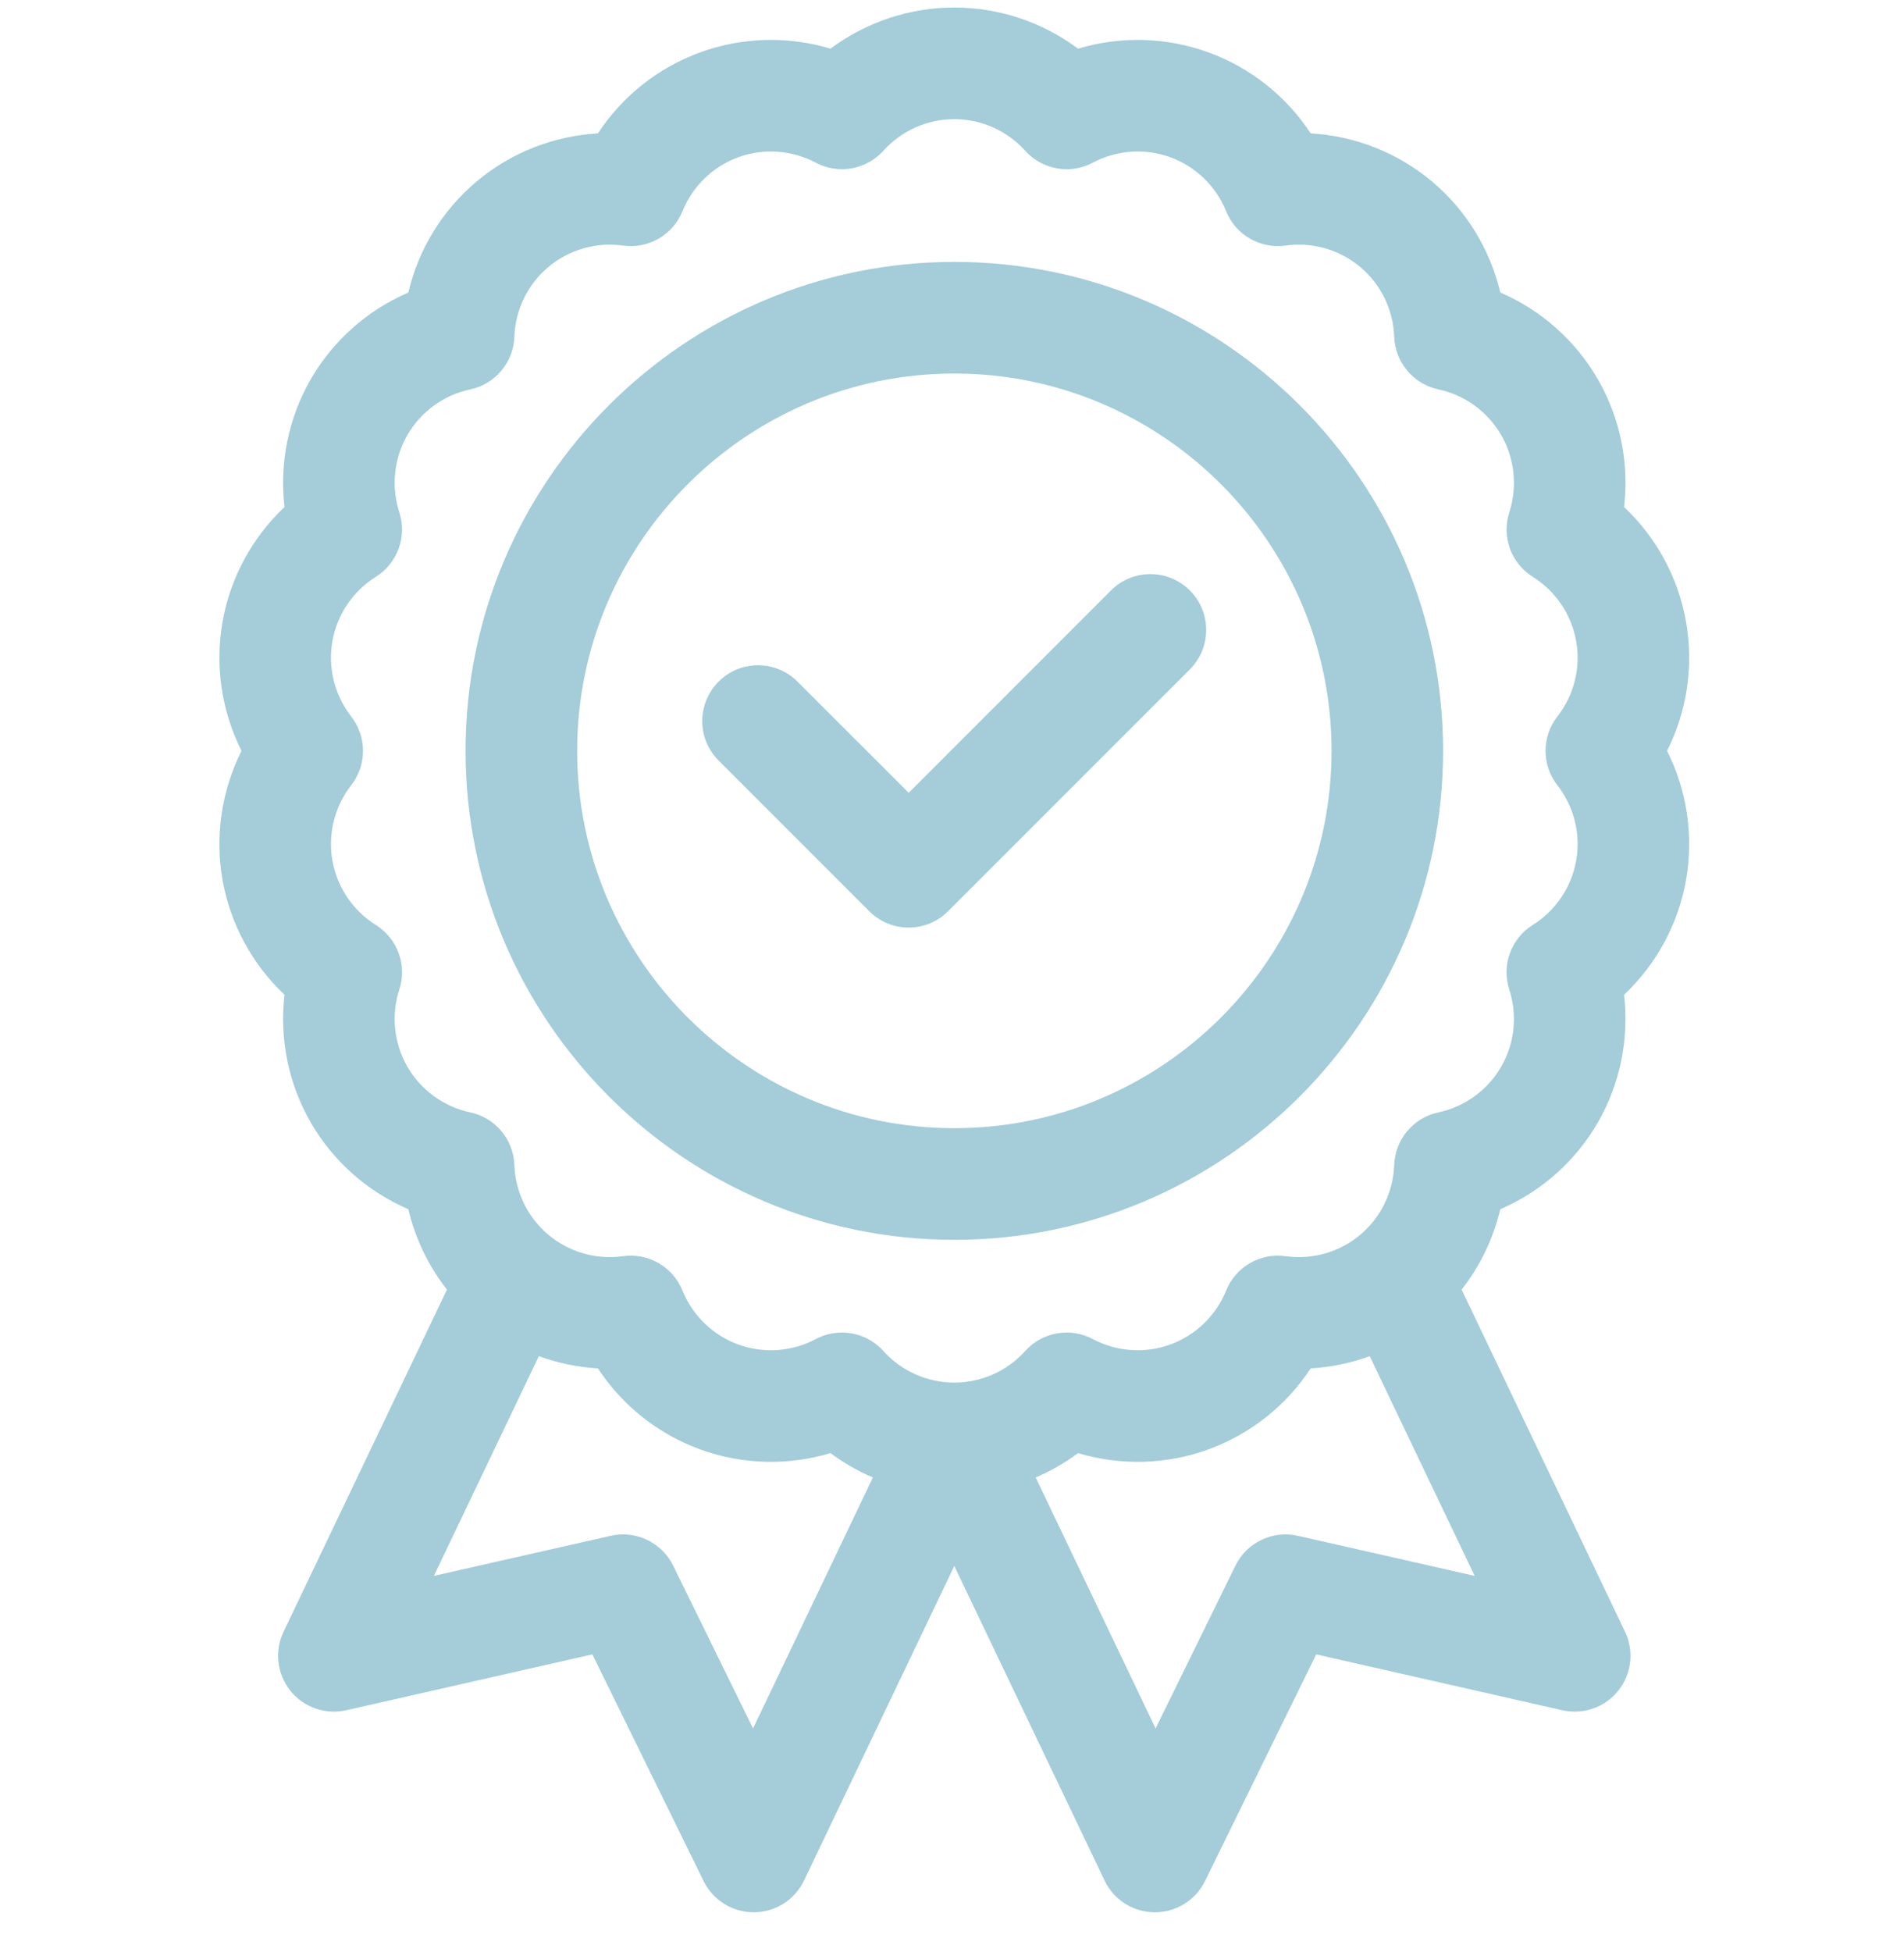 <svg xmlns="http://www.w3.org/2000/svg" fill="none" viewBox="0 0 40 41" height="41" width="40">
<g clip-path="url(#clip0_157_40989)">
<path fill="#A4CCD9" d="M35.421 18.479C35.585 17.551 35.44 16.599 35.022 15.768C35.44 14.938 35.585 13.986 35.421 13.058C35.258 12.13 34.796 11.285 34.119 10.647C34.228 9.724 34.039 8.78 33.567 7.963C33.096 7.147 32.373 6.511 31.519 6.143C31.305 5.238 30.805 4.416 30.083 3.81C29.36 3.204 28.464 2.854 27.535 2.801C27.025 2.023 26.273 1.422 25.387 1.1C24.502 0.777 23.539 0.755 22.648 1.022C21.903 0.466 20.991 0.158 20.048 0.158C19.106 0.158 18.194 0.466 17.448 1.022C16.558 0.755 15.595 0.777 14.709 1.1C13.823 1.422 13.072 2.024 12.561 2.801C11.633 2.854 10.736 3.204 10.014 3.81C9.292 4.416 8.791 5.238 8.578 6.144C7.723 6.511 7.001 7.147 6.529 7.963C6.058 8.78 5.869 9.724 5.977 10.647C5.301 11.285 4.839 12.13 4.675 13.058C4.511 13.986 4.657 14.938 5.074 15.768C4.657 16.599 4.511 17.551 4.675 18.479C4.839 19.407 5.301 20.252 5.977 20.89C5.869 21.813 6.058 22.757 6.529 23.574C7.001 24.39 7.724 25.026 8.578 25.393C8.723 26.008 9.001 26.585 9.39 27.082L5.957 34.267C5.763 34.672 5.819 35.152 6.099 35.504C6.379 35.855 6.836 36.014 7.274 35.915L12.445 34.742L14.782 39.503C14.979 39.904 15.387 40.158 15.834 40.158H15.84C16.289 40.156 16.697 39.897 16.891 39.492L20.048 32.885L23.206 39.492C23.399 39.897 23.807 40.156 24.256 40.158H24.263C24.709 40.158 25.118 39.904 25.315 39.503L27.651 34.742L32.822 35.915C33.261 36.014 33.717 35.855 33.997 35.504C34.278 35.152 34.333 34.672 34.139 34.267L30.706 27.082C31.096 26.585 31.373 26.008 31.519 25.393C32.373 25.026 33.096 24.39 33.567 23.574C34.038 22.757 34.227 21.813 34.119 20.89C34.796 20.252 35.258 19.407 35.421 18.479ZM32.718 16.49C33.068 16.937 33.212 17.514 33.113 18.072C33.015 18.631 32.682 19.123 32.201 19.424C31.745 19.709 31.541 20.268 31.707 20.779C31.883 21.32 31.821 21.911 31.537 22.402C31.254 22.892 30.773 23.242 30.218 23.36C29.692 23.472 29.309 23.928 29.29 24.465C29.27 25.032 29.01 25.567 28.576 25.931C28.141 26.296 27.57 26.459 27.008 26.38C26.475 26.305 25.96 26.603 25.759 27.102C25.546 27.628 25.118 28.041 24.585 28.235C24.053 28.429 23.46 28.387 22.959 28.121C22.483 27.868 21.898 27.972 21.538 28.371C21.158 28.793 20.615 29.035 20.048 29.035C19.481 29.035 18.938 28.793 18.558 28.371C18.33 28.118 18.011 27.984 17.687 27.984C17.5 27.984 17.312 28.028 17.138 28.121C16.637 28.387 16.043 28.429 15.511 28.235C14.978 28.041 14.551 27.628 14.338 27.102C14.136 26.603 13.621 26.306 13.089 26.38C12.526 26.459 11.955 26.296 11.521 25.931C11.086 25.567 10.826 25.032 10.806 24.465C10.787 23.928 10.405 23.472 9.879 23.36C9.324 23.242 8.842 22.892 8.559 22.402C8.276 21.911 8.214 21.32 8.389 20.779C8.555 20.268 8.351 19.709 7.895 19.424C7.414 19.123 7.082 18.631 6.983 18.072C6.885 17.514 7.029 16.937 7.378 16.49C7.709 16.066 7.709 15.471 7.378 15.047C7.029 14.6 6.885 14.023 6.983 13.465C7.082 12.907 7.414 12.414 7.895 12.113C8.351 11.828 8.555 11.269 8.389 10.758C8.214 10.217 8.276 9.626 8.559 9.135C8.842 8.645 9.323 8.295 9.879 8.177C10.405 8.065 10.787 7.609 10.806 7.072C10.826 6.505 11.086 5.97 11.521 5.606C11.955 5.242 12.526 5.078 13.089 5.157C13.621 5.232 14.136 4.934 14.338 4.435C14.551 3.909 14.978 3.496 15.511 3.302C16.043 3.108 16.636 3.15 17.138 3.416C17.613 3.668 18.198 3.565 18.558 3.166C18.939 2.744 19.481 2.502 20.048 2.502C20.615 2.502 21.158 2.744 21.538 3.166C21.898 3.565 22.484 3.669 22.959 3.416C23.46 3.15 24.053 3.108 24.586 3.302C25.118 3.496 25.546 3.909 25.759 4.436C25.96 4.934 26.475 5.231 27.008 5.157C27.57 5.078 28.142 5.242 28.576 5.606C29.01 5.97 29.27 6.505 29.29 7.072C29.31 7.61 29.692 8.065 30.218 8.177C30.773 8.295 31.254 8.645 31.537 9.135C31.821 9.626 31.883 10.217 31.708 10.758C31.542 11.269 31.745 11.828 32.201 12.113C32.682 12.414 33.015 12.907 33.113 13.465C33.212 14.023 33.068 14.6 32.718 15.047C32.387 15.471 32.387 16.066 32.718 16.49ZM27.266 32.252C26.737 32.132 26.194 32.391 25.955 32.878L24.277 36.298L21.758 31.027C22.073 30.892 22.372 30.721 22.648 30.515C23.539 30.782 24.502 30.76 25.387 30.437C26.273 30.115 27.025 29.513 27.535 28.736C27.96 28.712 28.378 28.624 28.776 28.48L30.981 33.094L27.266 32.252ZM14.142 32.878C13.941 32.471 13.529 32.223 13.09 32.223C13.004 32.223 12.917 32.232 12.83 32.252L9.115 33.094L11.32 28.479C11.718 28.624 12.136 28.712 12.561 28.736C13.072 29.513 13.823 30.115 14.709 30.437C15.595 30.76 16.558 30.782 17.448 30.515C17.724 30.721 18.023 30.892 18.338 31.027L15.82 36.298L14.142 32.878Z"></path>
<path fill="#A4CCD9" d="M20.049 5.5C14.388 5.5 9.781 10.106 9.781 15.768C9.781 21.43 14.388 26.036 20.049 26.036C25.711 26.036 30.317 21.43 30.317 15.768C30.317 10.106 25.711 5.5 20.049 5.5ZM20.049 23.692C15.68 23.692 12.125 20.137 12.125 15.768C12.125 11.398 15.68 7.844 20.049 7.844C24.419 7.844 27.974 11.398 27.974 15.768C27.974 20.137 24.419 23.692 20.049 23.692Z"></path>
<path fill="#A4CCD9" d="M18.261 19.135C18.481 19.355 18.779 19.479 19.09 19.479C19.401 19.479 19.699 19.355 19.918 19.135L24.997 14.057C25.454 13.599 25.454 12.857 24.997 12.4C24.539 11.942 23.797 11.942 23.339 12.4L19.09 16.649L16.754 14.314C16.297 13.856 15.555 13.856 15.097 14.314C14.639 14.772 14.639 15.514 15.097 15.971L18.261 19.135Z"></path>
</g>
<defs>
<clipPath id="clip0_157_40989">
<rect transform="translate(0 0.158)" fill="white" height="40" width="40"></rect>
</clipPath>
</defs>
</svg>
